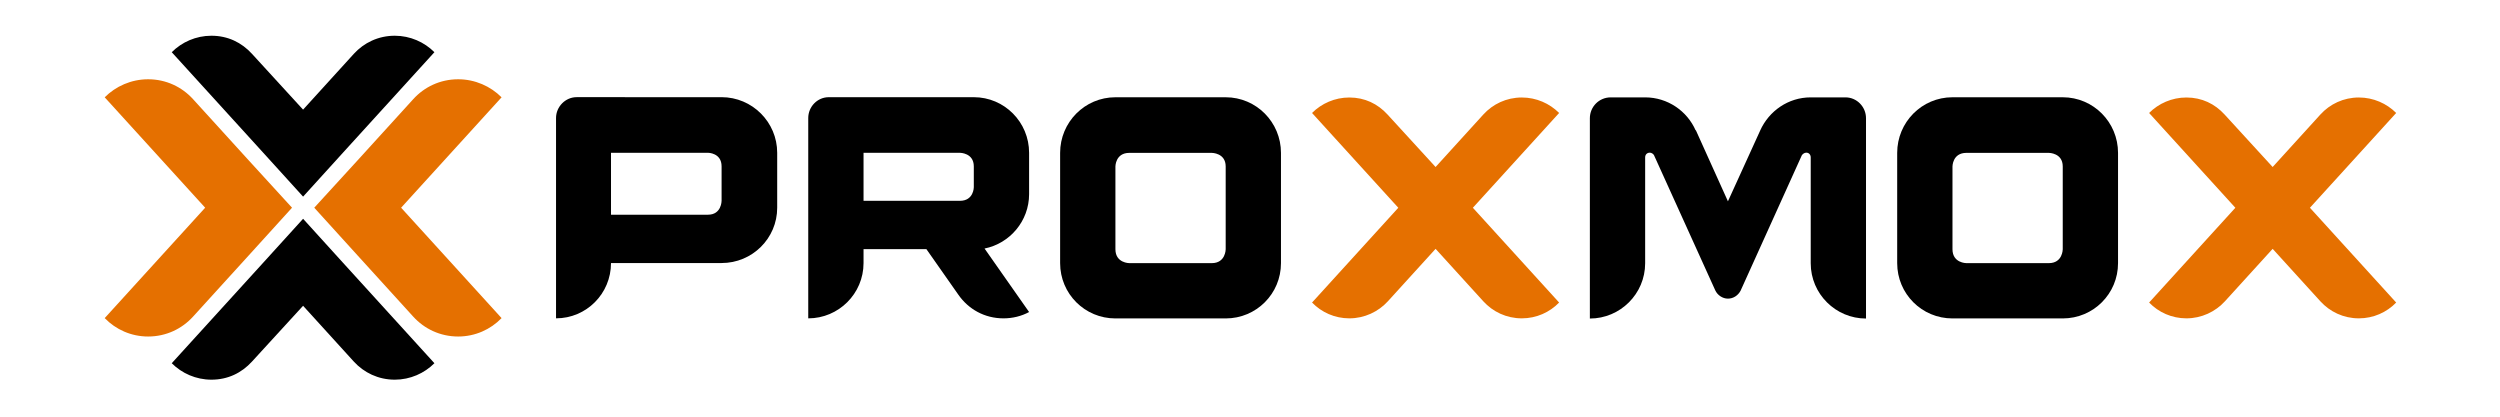 <?xml version="1.0" encoding="UTF-8" standalone="no"?> <svg xmlns:dc="http://purl.org/dc/elements/1.1/" xmlns:cc="http://creativecommons.org/ns#" xmlns:rdf="http://www.w3.org/1999/02/22-rdf-syntax-ns#" xmlns:svg="http://www.w3.org/2000/svg" xmlns="http://www.w3.org/2000/svg" xmlns:xlink="http://www.w3.org/1999/xlink" xmlns:sodipodi="http://sodipodi.sourceforge.net/DTD/sodipodi-0.dtd" xmlns:inkscape="http://www.inkscape.org/namespaces/inkscape" width="1200" height="200" viewBox="0 0 317.5 52.917" version="1.1" id="svg2184"><title id="title114">Proxmox logo full lockup</title><defs id="defs2178"><clipPath id="clipPath3102"><rect transform="matrix(0.734,0.679,-0.785,0.62,0,0)" y="-347.714" x="-83" height="326.41" width="436.402" id="rect3104" style="fill:#e57000;fill-opacity:1;fill-rule:evenodd;stroke:none"></rect></clipPath><clipPath id="clipPath2198"><rect transform="matrix(0.734,0.679,-0.785,0.62,0,0)" y="-347.714" x="-83" height="326.41" width="436.402" id="rect2196" style="fill:#e57000;fill-opacity:1;fill-rule:evenodd;stroke:none"></rect></clipPath></defs><g id="layer1" transform="translate(-12.473,-111.458)" style="display:inline"><g id="g1786" transform="matrix(1.552,0,0,1.552,449.59,-365.836)"><g id="g1765"><path id="path1051-5" style="fill:#e57000;fill-opacity:1;fill-rule:nonzero;stroke:none;stroke-width:0.236" d="m -248.825,324.532 8.221,9.034 c -0.903,0.933 -2.168,1.506 -3.554,1.506 -1.475,0 -2.77,-0.632 -3.674,-1.626 l -4.547,-4.999 -3.554,-3.915 3.554,-3.885 4.547,-4.999 c 0.903,-0.994 2.198,-1.626 3.674,-1.626 1.386,0 2.65,0.572 3.554,1.476 z"></path><path id="path1041-6" style="fill:#e57000;fill-opacity:1;fill-rule:nonzero;stroke:none;stroke-width:0.236" d="m -264.859,324.532 -8.221,9.034 c 0.903,0.933 2.168,1.506 3.554,1.506 1.475,0 2.77,-0.632 3.674,-1.626 l 4.547,-4.999 3.554,-3.915 -3.554,-3.885 -4.547,-4.999 c -0.903,-0.994 -2.198,-1.626 -3.674,-1.626 -1.386,0 -2.65,0.572 -3.554,1.476 z"></path><path id="path1043-2" style="fill:#000000;fill-opacity:1;fill-rule:nonzero;stroke:none;stroke-width:0.216" d="m -253.603,329.011 -3.243,-3.573 -3.244,3.573 -7.504,8.246 c 0.825,0.825 1.979,1.347 3.243,1.347 1.347,0 2.474,-0.55 3.326,-1.484 l 4.178,-4.563 4.15,4.563 c 0.825,0.907 2.006,1.484 3.353,1.484 1.265,0 2.419,-0.522 3.244,-1.347 z"></path><path id="path1053-9" style="fill:#000000;fill-opacity:1;fill-rule:nonzero;stroke:none;stroke-width:0.216" d="m -253.603,320.052 -3.243,3.573 -3.244,-3.573 -7.504,-8.246 c 0.825,-0.825 1.979,-1.347 3.243,-1.347 1.347,0 2.474,0.55 3.326,1.484 l 4.178,4.563 4.15,-4.563 c 0.825,-0.907 2.006,-1.484 3.353,-1.484 1.265,0 2.419,0.522 3.244,1.347 z"></path></g><g style="fill:#000000;fill-opacity:1" transform="matrix(0.203,0,0,-0.203,-223.712,325.104)" id="g7628"><path id="path7630" style="fill:#000000;fill-opacity:1;fill-rule:nonzero;stroke:none" d="M 0,0 C 5.477,0 5.477,5.604 5.477,5.604 V 19.486 C 5.477,24.963 0,24.963 0,24.963 H -39.101 V 0 Z M 27.892,24.963 V 2.802 c 0,-12.355 -10.062,-22.288 -22.415,-22.288 h -44.578 c 0,-12.355 -9.934,-22.289 -22.16,-22.289 v 80.748 c 0,4.585 3.821,8.405 8.279,8.405 H 5.477 c 12.353,0 22.415,-10.062 22.415,-22.415"></path></g><g style="fill:#000000;fill-opacity:1" transform="matrix(0.203,0,0,-0.203,-203.099,323.968)" id="g7632"><path id="path7634" style="fill:#000000;fill-opacity:1;fill-rule:nonzero;stroke:none" d="m 0,0 c 5.604,0 5.604,5.476 5.604,5.476 v 8.406 C 5.604,19.358 0,19.358 0,19.358 H -38.845 V 0 Z m 9.934,-19.233 17.959,-25.599 c -3.057,-1.656 -6.624,-2.548 -10.317,-2.548 -7.642,0 -14.137,3.694 -18.213,9.553 L -13.5,-19.486 h -25.345 v -5.605 c 0,-12.354 -10.062,-22.289 -22.289,-22.289 v 80.748 c 0,4.585 3.693,8.405 8.279,8.405 H 5.604 c 12.354,0 22.289,-10.061 22.289,-22.415 V 2.674 c 0,-10.825 -7.77,-19.869 -17.959,-21.907"></path></g><g style="fill:#000000;fill-opacity:1" transform="matrix(0.203,0,0,-0.203,-181.35,321.156)" id="g7636"><path id="path7638" style="fill:#000000;fill-opacity:1;fill-rule:nonzero;stroke:none" d="M 0,0 C 0,5.477 -5.604,5.477 -5.604,5.477 H -38.846 C -44.449,5.477 -44.449,0 -44.449,0 v -33.368 c 0,-5.605 5.603,-5.605 5.603,-5.605 H -5.604 C 0,-38.973 0,-33.368 0,-33.368 Z m 22.288,5.477 v -44.45 C 22.288,-51.327 12.353,-61.262 0,-61.262 h -44.449 c -12.355,0 -22.289,9.935 -22.289,22.289 v 44.45 c 0,12.353 9.934,22.415 22.289,22.415 H 0 c 12.353,0 22.288,-10.062 22.288,-22.415"></path></g><g style="fill:#000000;fill-opacity:1" transform="matrix(0.203,0,0,-0.203,-161.123,324.536)" id="g7640-1"><path id="path7642" style="fill:#e57000;fill-opacity:1;fill-rule:nonzero;stroke:none" d="m 0,0 34.769,-38.208 c -3.821,-3.948 -9.17,-6.369 -15.03,-6.369 -6.24,0 -11.716,2.675 -15.537,6.878 l -19.231,21.141 -19.233,-21.141 c -3.82,-4.203 -9.425,-6.878 -15.538,-6.878 -5.857,0 -11.207,2.421 -15.028,6.369 L -30.058,0 -64.828,38.209 c 3.821,3.821 9.171,6.241 15.028,6.241 6.241,0 11.464,-2.548 15.411,-6.878 L -15.029,16.43 4.202,37.572 c 3.821,4.202 9.297,6.878 15.537,6.878 5.86,0 11.209,-2.42 15.03,-6.241 z"></path></g><g style="fill:#000000;fill-opacity:1" transform="matrix(0.203,0,0,-0.203,-128.952,317.209)" id="g7644"><path id="path7646" style="fill:#000000;fill-opacity:1;fill-rule:nonzero;stroke:none" d="m 0,0 v -80.748 c -12.226,0 -22.288,9.935 -22.288,22.289 v 42.666 c 0,1.147 -0.765,1.91 -1.784,1.91 -0.765,0 -1.401,-0.509 -1.782,-1.019 l -24.71,-54.637 c -1.019,-1.911 -2.928,-3.185 -5.095,-3.185 -2.164,0 -4.201,1.401 -5.093,3.312 l -24.708,54.51 c -0.256,0.51 -1.019,1.019 -1.657,1.019 -1.147,0 -1.911,-0.763 -1.911,-1.91 v -42.666 c 0,-12.354 -10.061,-22.289 -22.287,-22.289 V 0 c 0,4.585 3.692,8.405 8.406,8.405 h 13.881 c 9.043,0 16.941,-5.475 20.379,-13.372 v 0.254 l 12.99,-28.783 13.118,28.783 -0.126,-0.254 c 3.565,7.897 11.336,13.372 20.379,13.372 H -8.279 C -3.693,8.405 0,4.585 0,0"></path></g><g style="fill:#000000;fill-opacity:1" transform="matrix(0.203,0,0,-0.203,-112.853,321.156)" id="g7648"><path id="path7650" style="fill:#000000;fill-opacity:1;fill-rule:nonzero;stroke:none" d="M 0,0 C 0,5.477 -5.604,5.477 -5.604,5.477 H -38.845 C -44.448,5.477 -44.448,0 -44.448,0 v -33.368 c 0,-5.605 5.603,-5.605 5.603,-5.605 H -5.604 C 0,-38.973 0,-33.368 0,-33.368 Z m 22.289,5.477 v -44.45 C 22.289,-51.327 12.353,-61.262 0,-61.262 h -44.448 c -12.355,0 -22.288,9.935 -22.288,22.289 v 44.45 c 0,12.353 9.933,22.415 22.288,22.415 H 0 c 12.353,0 22.289,-10.062 22.289,-22.415"></path></g><g style="fill:#000000;fill-opacity:1" transform="matrix(0.203,0,0,-0.203,-92.626,324.536)" id="g7652"><path id="path7654" style="fill:#e57000;fill-opacity:1;fill-rule:nonzero;stroke:none" d="m 0,0 34.769,-38.208 c -3.82,-3.948 -9.17,-6.369 -15.03,-6.369 -6.24,0 -11.716,2.675 -15.537,6.878 l -19.231,21.141 -19.233,-21.141 c -3.82,-4.203 -9.425,-6.878 -15.537,-6.878 -5.858,0 -11.208,2.421 -15.029,6.369 L -30.06,0 -64.828,38.209 c 3.821,3.821 9.171,6.241 15.029,6.241 6.24,0 11.463,-2.548 15.412,-6.878 L -15.029,16.43 4.202,37.572 c 3.821,4.202 9.297,6.878 15.537,6.878 5.86,0 11.21,-2.42 15.03,-6.241 z"></path></g></g></g></svg> 
